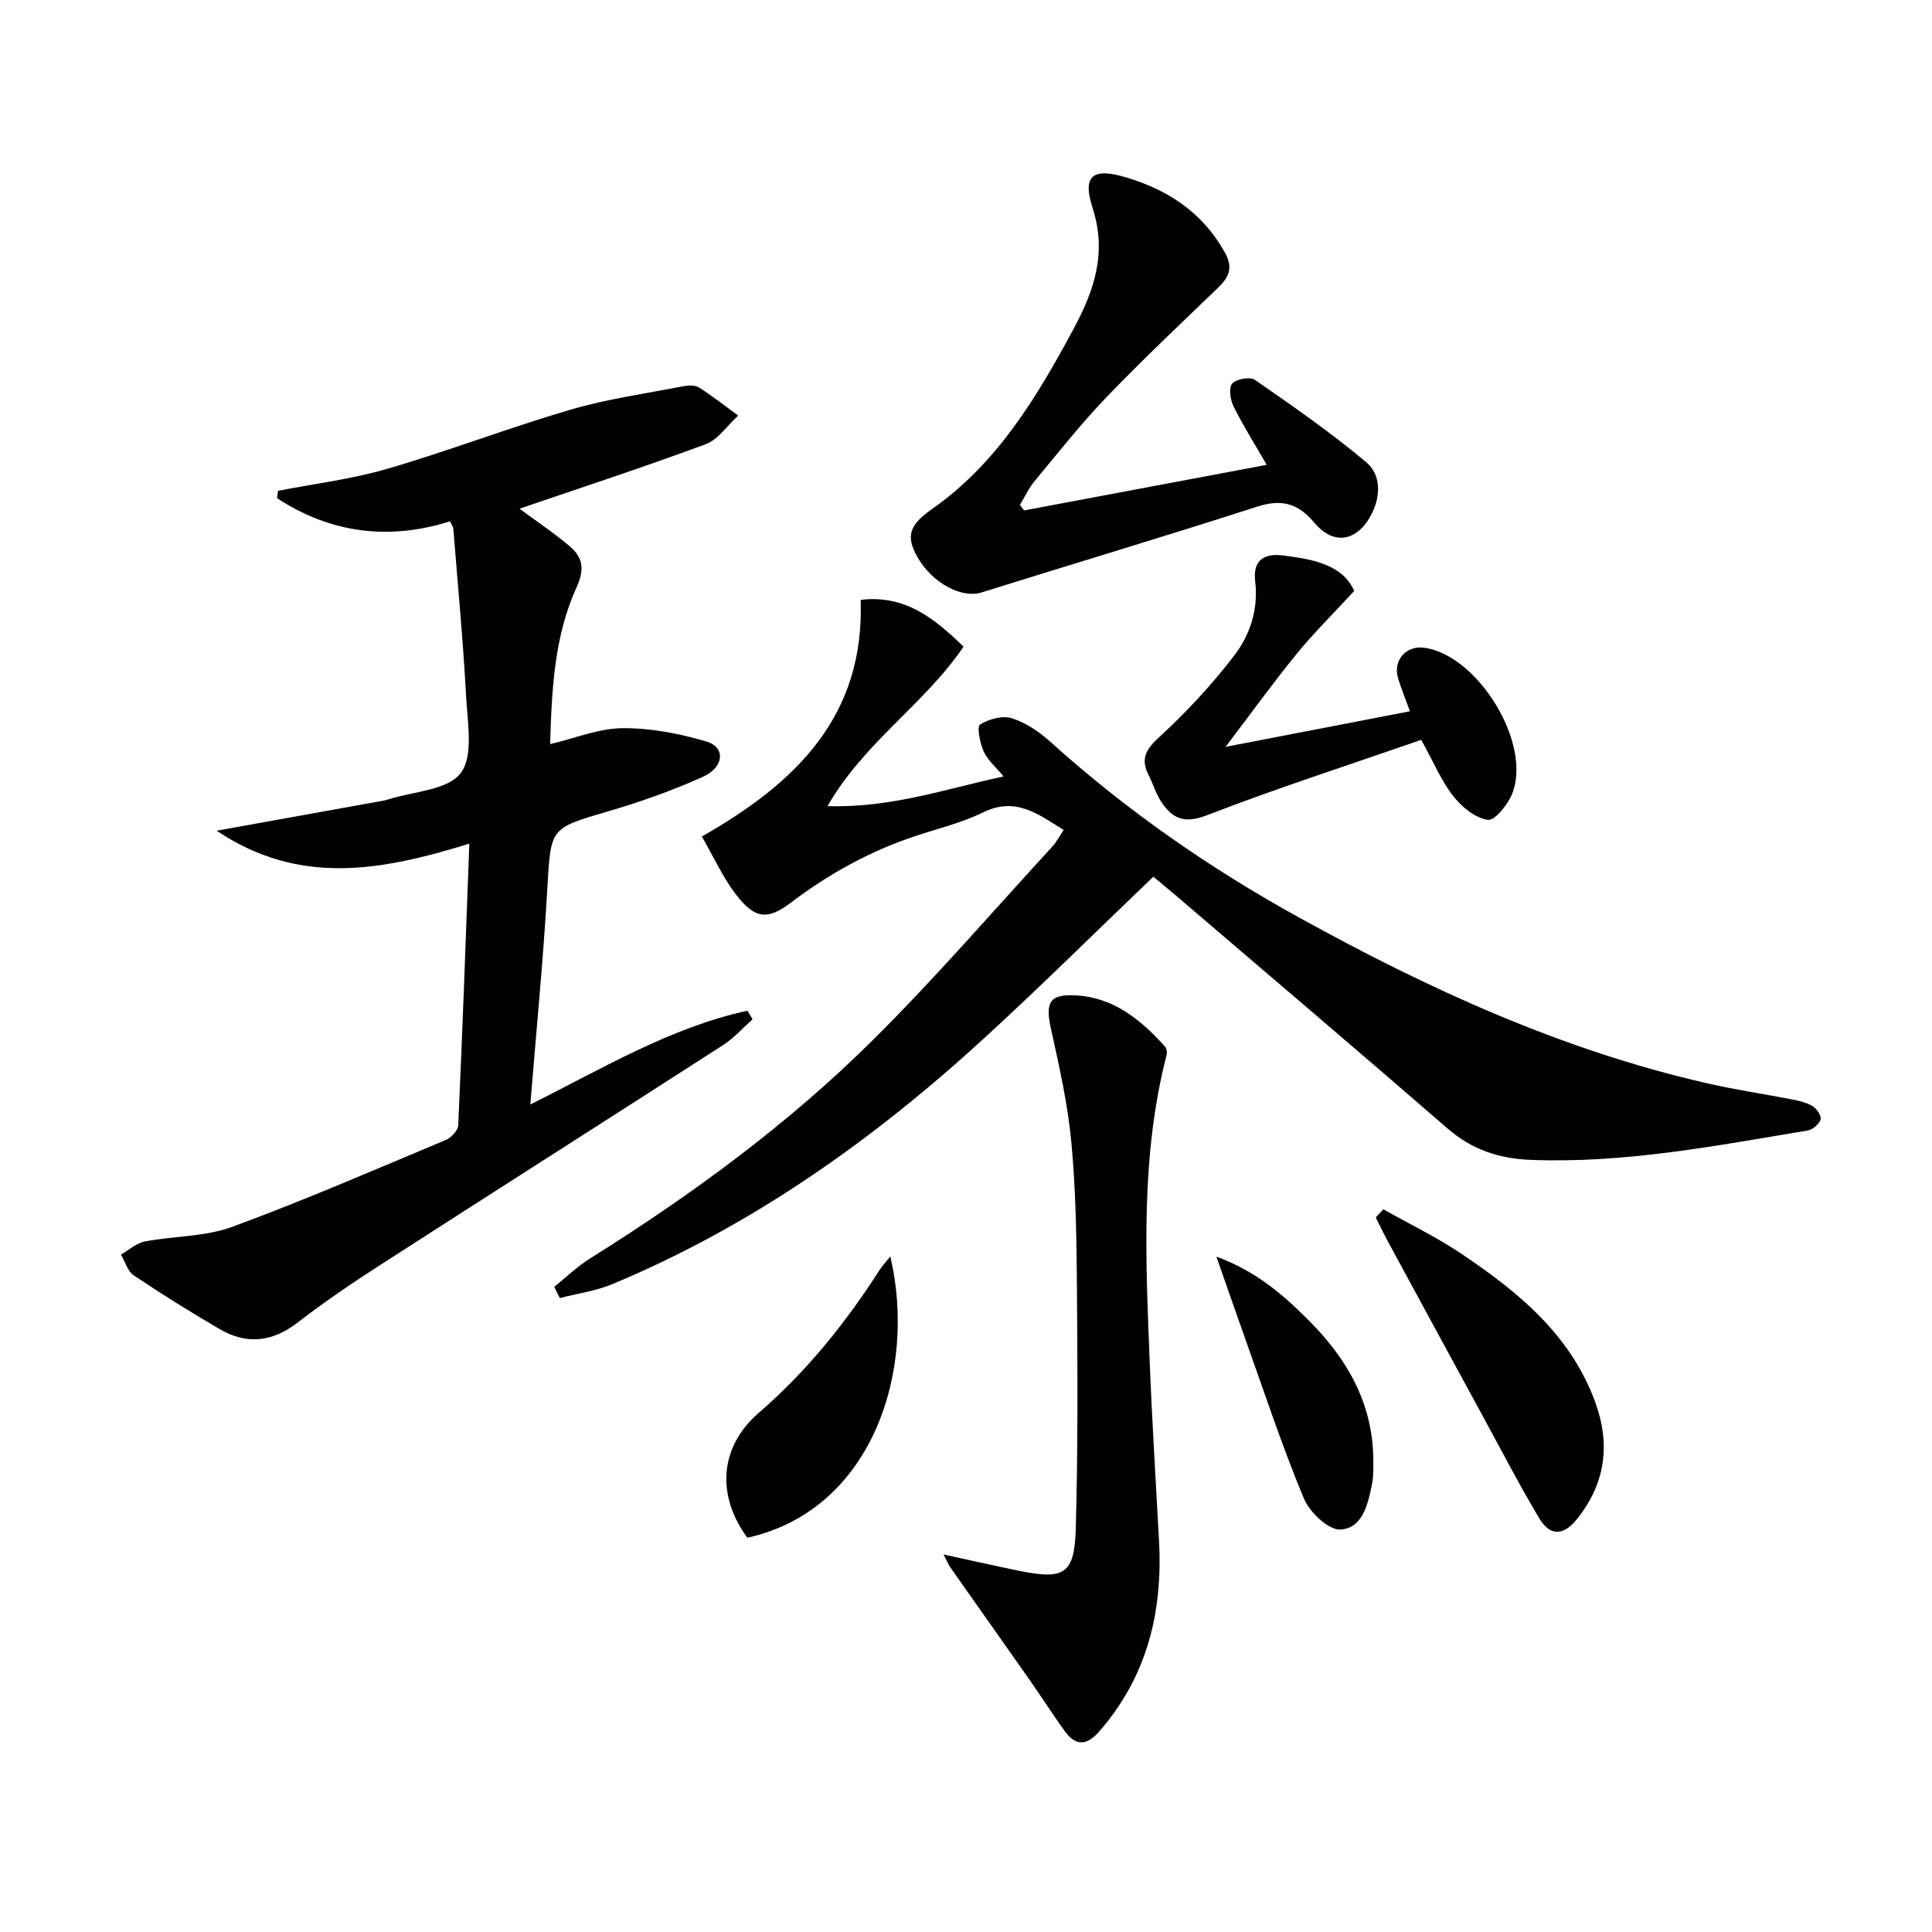 <svg enable-background="new 0 0 400 400" viewBox="0 0 400 400" xmlns="http://www.w3.org/2000/svg"><g fill="#010100"><path d="m97.17 174.67c-18.3 5.64-35.16 8.8-52.32-2.68 12.18-2.19 22.87-4.12 33.56-6.05.65-.12 1.32-.22 1.94-.42 5.19-1.67 12.31-1.89 15.03-5.46 2.7-3.55 1.41-10.49 1.12-15.9-.62-11.6-1.73-23.17-2.65-34.75-.02-.3-.26-.59-.68-1.47-12.73 4.01-24.8 2.43-35.81-4.8.06-.51.13-1.01.19-1.52 7.57-1.48 15.3-2.41 22.67-4.57 12.72-3.71 25.13-8.49 37.85-12.22 7.56-2.22 15.45-3.32 23.21-4.83 1.11-.22 2.57-.31 3.43.23 2.81 1.76 5.43 3.85 8.12 5.81-2.22 2.02-4.1 4.95-6.71 5.92-12.7 4.72-25.59 8.92-38.56 13.36 3.31 2.45 6.94 4.88 10.27 7.67 2.74 2.29 3.33 4.68 1.55 8.59-4.62 10.12-5.15 21.17-5.48 32.48 5.2-1.22 10.1-3.26 15.02-3.3 5.8-.04 11.77 1.11 17.36 2.77 3.95 1.17 3.68 5.31-.74 7.3-6.33 2.85-12.94 5.19-19.61 7.14-12.14 3.55-11.89 3.38-12.62 16.15-.84 14.72-2.29 29.41-3.51 44.55 14.77-7.36 28.88-15.9 44.96-19.42.35.59.7 1.19 1.05 1.78-2.02 1.8-3.85 3.89-6.1 5.34-23.75 15.3-47.59 30.45-71.33 45.75-5.73 3.69-11.37 7.54-16.76 11.7-5.26 4.06-10.58 4.62-16.18 1.34-6.02-3.52-11.95-7.22-17.74-11.1-1.28-.86-1.79-2.84-2.66-4.31 1.65-.94 3.2-2.39 4.96-2.72 6-1.15 12.44-.95 18.06-3.02 14.94-5.49 29.56-11.85 44.26-18 1.11-.47 2.5-1.96 2.55-3.03.87-19.12 1.55-38.21 2.3-58.31z"/><path d="m145.31 173.19c19.65-11.17 33.72-25.03 32.88-48.99 9.03-1.1 15.13 3.67 21.3 9.68-7.99 11.84-20.55 19.75-28.16 33.02 13.18.4 24.48-3.58 36.45-6.15-1.58-1.91-3.28-3.34-4.12-5.17-.78-1.72-1.44-5.12-.75-5.56 1.81-1.15 4.66-1.93 6.61-1.31 2.9.92 5.69 2.84 7.99 4.91 15.69 14.16 32.91 26.1 51.39 36.31 26.85 14.84 54.57 27.53 84.65 34.38 5.82 1.33 11.75 2.19 17.61 3.34 1.45.28 2.98.65 4.19 1.42.83.52 1.81 2.02 1.58 2.71-.32.97-1.61 2.1-2.63 2.27-19.01 3.16-37.95 6.85-57.39 6.09-6.58-.26-12.16-2.12-17.21-6.5-18.48-16.04-37.14-31.88-55.73-47.79-2.01-1.72-4.05-3.39-5.18-4.34-11.84 11.33-23.18 22.58-34.94 33.36-22.96 21.06-48.11 38.91-77.03 50.98-3.44 1.44-7.27 1.95-10.92 2.9-.38-.77-.76-1.55-1.15-2.32 2.45-1.97 4.73-4.2 7.37-5.85 21.09-13.2 41.11-27.86 58.75-45.4 12.85-12.77 24.71-26.53 36.98-39.88.87-.94 1.47-2.13 2.37-3.47-5.32-3.3-9.95-6.93-16.65-3.65-4.44 2.18-9.38 3.36-14.11 4.93-9.36 3.12-17.81 7.78-25.7 13.76-5.01 3.8-7.57 3.27-11.4-1.69-2.68-3.47-4.52-7.61-7.05-11.99z"/><path d="m195.35 321.84c5.59 1.21 10.54 2.33 15.51 3.35 9.5 1.95 11.61.77 11.87-8.8.46-16.6.37-33.22.24-49.83-.08-9.97-.22-19.98-1.14-29.9-.73-7.88-2.47-15.7-4.2-23.45-1.25-5.61-.47-7.41 5.06-7.13 7.84.4 13.51 5.04 18.51 10.6.35.38.47 1.23.33 1.76-5.4 20.9-4.34 42.17-3.5 63.41.49 12.45 1.28 24.89 1.94 37.33.78 14.65-2.51 27.99-12.4 39.32-2.63 3.01-4.91 2.99-7.15-.12-2.52-3.5-4.84-7.14-7.32-10.67-5.43-7.75-10.91-15.47-16.35-23.21-.44-.65-.72-1.37-1.4-2.66z"/><path d="m212.03 105.68c16.53-3.11 33.07-6.22 50.23-9.44-2.4-4.15-4.84-8.03-6.88-12.12-.68-1.36-1.02-3.86-.25-4.72.85-.96 3.7-1.44 4.71-.74 7.86 5.45 15.74 10.92 23.05 17.06 3.01 2.53 3.02 6.91 1.09 10.69-2.88 5.65-7.78 6.66-11.83 1.84-3.5-4.16-6.9-4.97-12.01-3.31-18.92 6.11-37.98 11.78-56.95 17.73-4.04 1.27-10.17-1.9-13.24-7.32-2.41-4.26-1.77-6.6 2.95-9.91 13.52-9.47 21.69-23.08 29.31-37.23 4.31-8.01 7.02-15.76 4-25.14-2.2-6.84.11-8.39 6.98-6.33 8.78 2.63 15.84 7.33 20.42 15.56 1.77 3.18.81 5.12-1.46 7.31-7.75 7.46-15.59 14.84-23.04 22.6-5.29 5.51-10.04 11.54-14.92 17.42-1.21 1.46-2.03 3.26-3.03 4.9.29.38.58.76.87 1.15z"/><path d="m294.25 153.18c-15.12 5.25-29.93 10.02-44.42 15.63-4.76 1.84-7.23.58-9.51-2.97-1.06-1.65-1.61-3.62-2.52-5.39-1.76-3.45-.47-5.39 2.32-7.95 5.56-5.1 10.75-10.72 15.35-16.69 3.34-4.33 5.1-9.65 4.4-15.47-.5-4.11 1.62-5.84 5.66-5.35 6.36.77 12.48 1.95 14.84 7.36-4.44 4.82-8.43 8.76-11.95 13.08-4.9 6.01-9.44 12.31-14.68 19.2 13.15-2.54 25.44-4.91 38.17-7.37-.92-2.55-1.78-4.64-2.44-6.8-1.15-3.79 1.69-6.95 5.6-6.33 11.05 1.74 22.04 19.74 18.06 30.08-.88 2.29-3.59 5.71-5.07 5.53-2.57-.32-5.37-2.63-7.13-4.86-2.44-3.05-3.98-6.82-6.68-11.7z"/><path d="m286.41 250.37c5.4 3.05 11.03 5.77 16.17 9.22 11.7 7.86 22.51 16.67 27.63 30.53 3.25 8.79 2.27 16.9-3.71 24.38-2.92 3.66-5.69 3.44-7.84-.19-4.24-7.13-8.06-14.5-12.03-21.79-6.44-11.82-12.86-23.64-19.27-35.47-.89-1.64-1.69-3.32-2.53-4.99.52-.56 1.05-1.12 1.58-1.69z"/><path d="m154.74 318.37c-6.34-8.57-5.96-18.65 2.36-25.86 9.95-8.62 17.97-18.61 25.01-29.57.6-.93 1.38-1.75 2.22-2.8 5.53 23.48-3.66 52.48-29.59 58.23z"/><path d="m251.84 260.17c8.3 3.05 13.87 7.94 19.11 13.19 7.85 7.86 13.21 17 13.37 28.51.03 1.82.08 3.69-.27 5.46-.82 4.11-1.98 9.14-6.56 9.34-2.49.11-6.37-3.6-7.55-6.45-4.45-10.67-8.07-21.69-11.97-32.59-1.93-5.41-3.81-10.85-6.13-17.46z"/></g></svg>